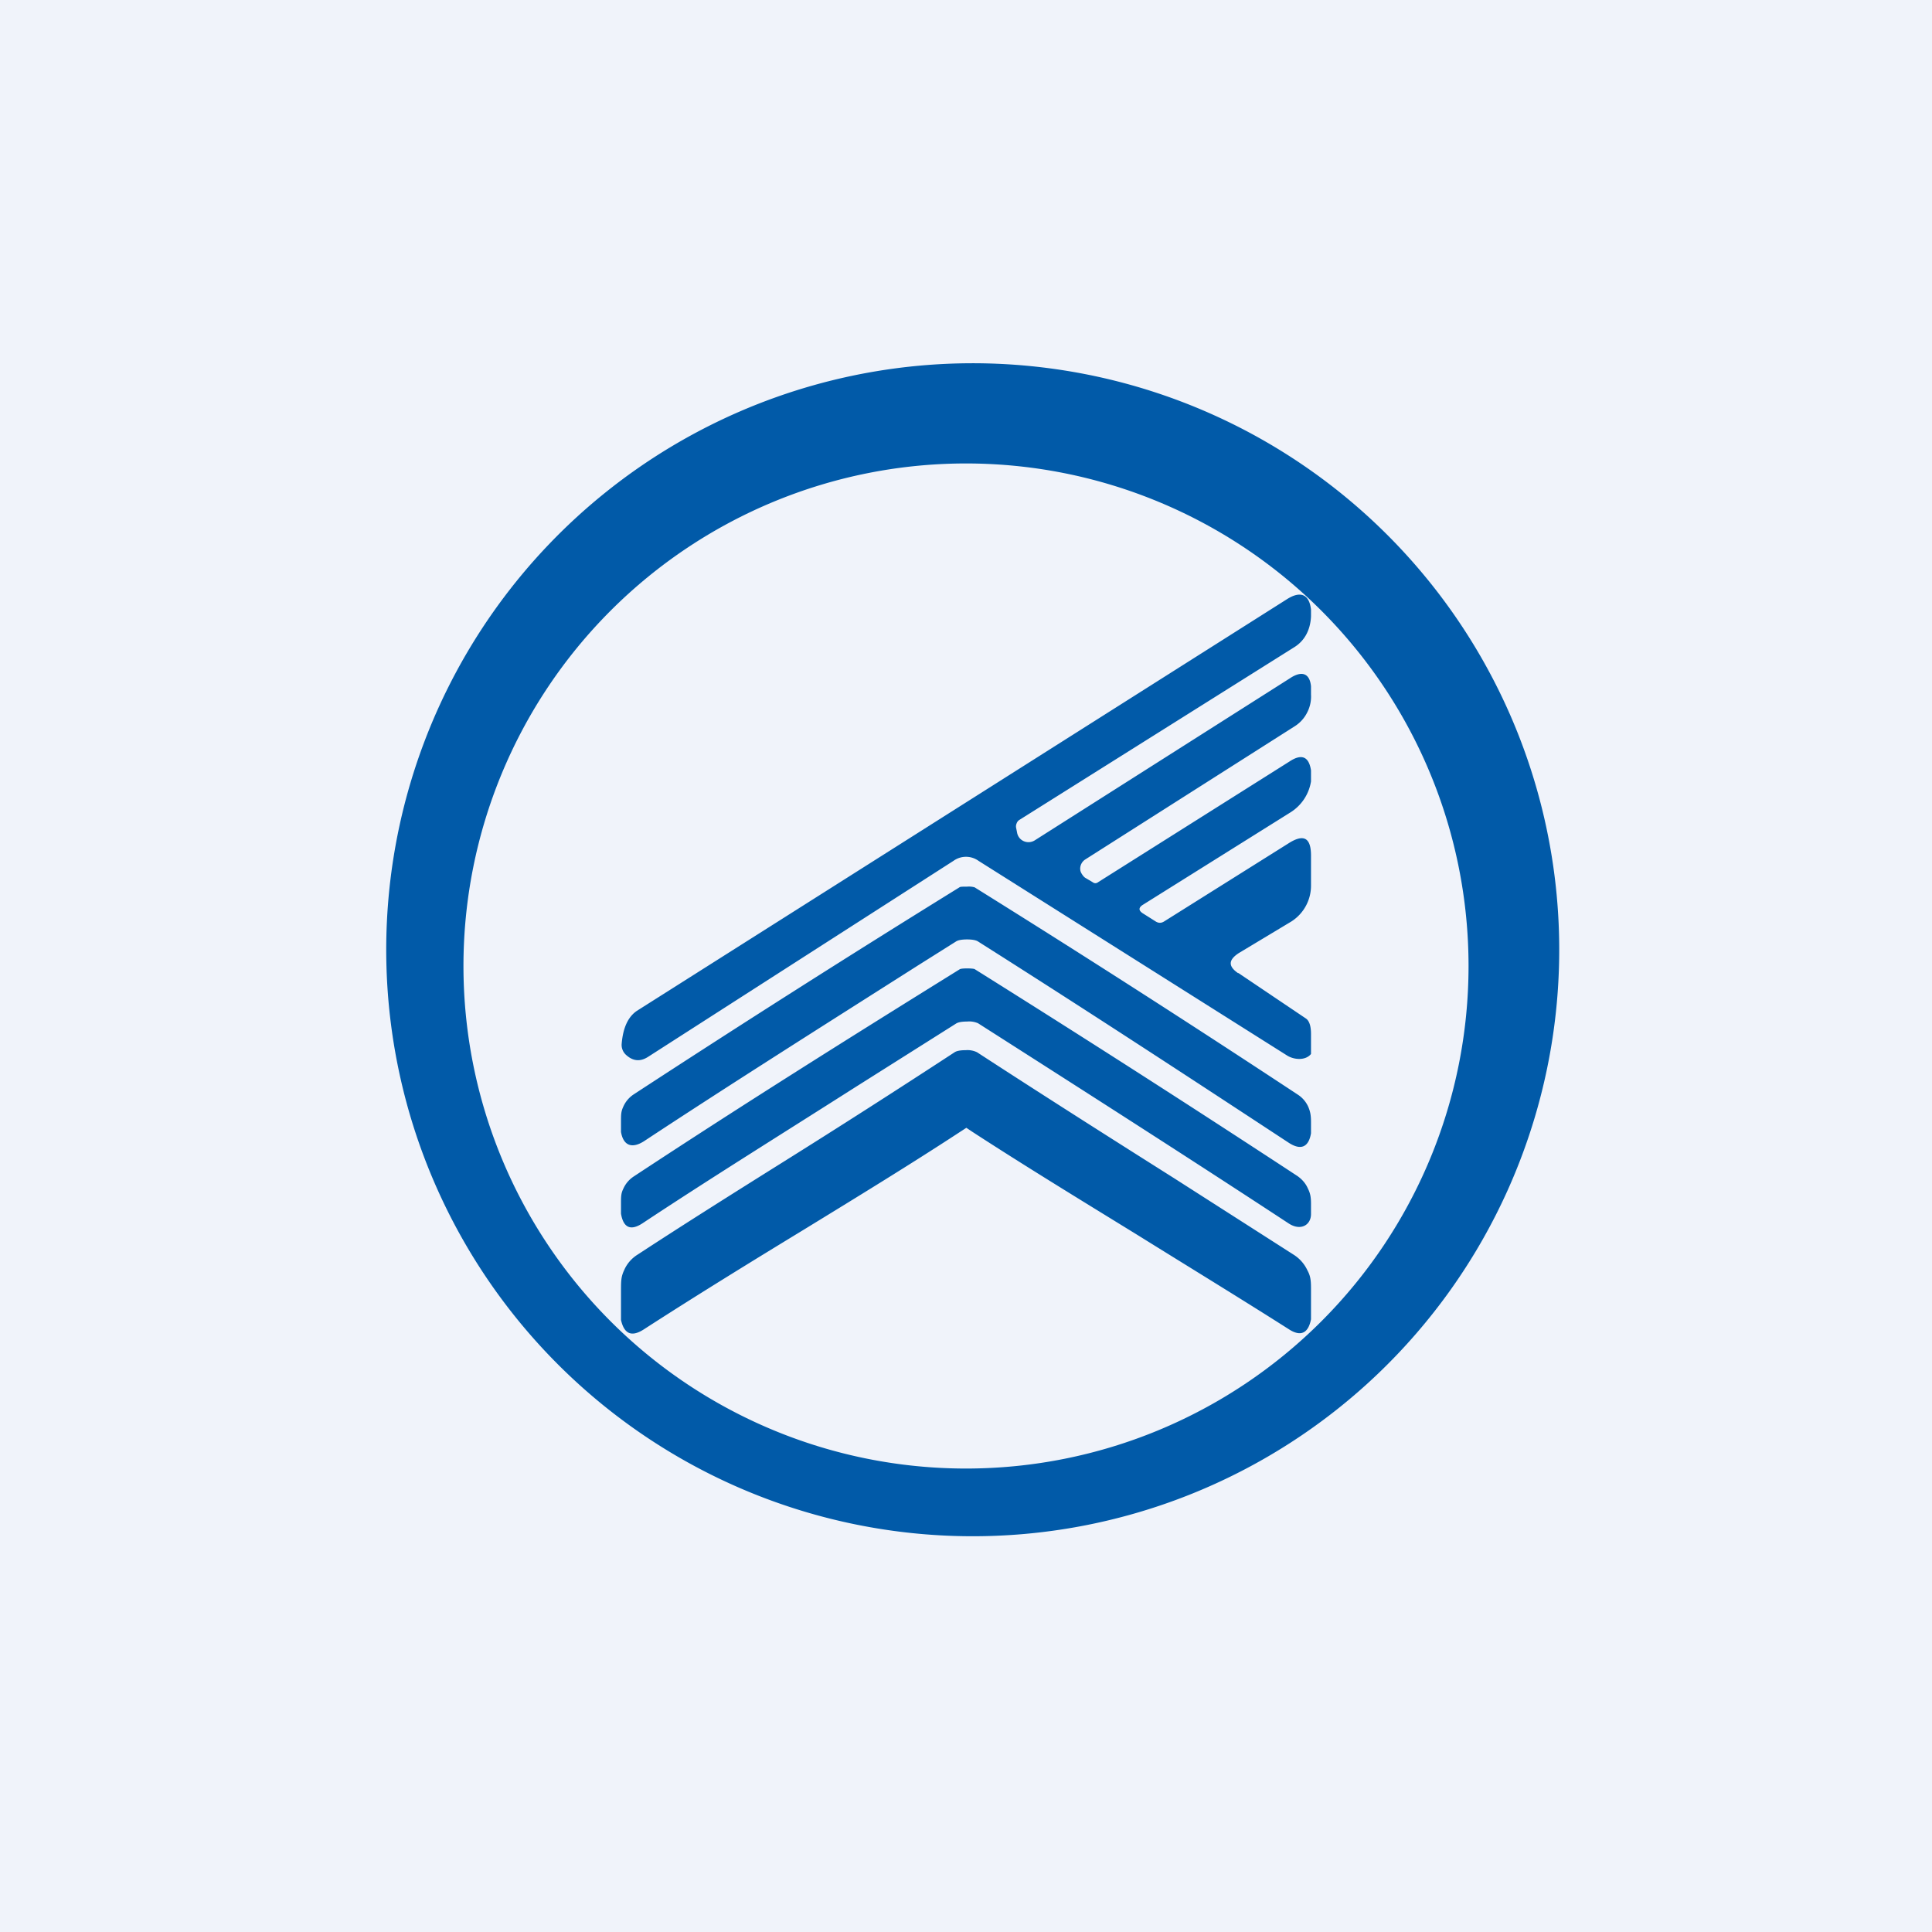 <!-- by TradingView --><svg width="56" height="56" viewBox="0 0 56 56" xmlns="http://www.w3.org/2000/svg"><path fill="#F0F3FA" d="M0 0h56v56H0z"/><path fill-rule="evenodd" d="M43.7 34.5a17 17 0 1 0-31.4-13 17 17 0 0 0 31.4 13Zm-5.4 3.8a14.56 14.56 0 1 0-20.6-20.6 14.56 14.56 0 0 0 20.6 20.6Zm-2.41-10.1 1.96 1.32c.12.08.15.27.15.45v.58c-.16.2-.5.17-.7.04l-8.94-5.64a.62.62 0 0 0-.72 0l-8.85 5.68c-.23.15-.44.13-.64-.05a.39.39 0 0 1-.13-.33c.04-.47.19-.78.44-.95L37.3 17.37c.39-.25.65-.15.7.3v.2c-.02.4-.19.7-.47.88l-7.99 5.02a.19.19 0 0 0-.07.09.23.23 0 0 0-.02.12l.03.15a.33.33 0 0 0 .19.25.34.34 0 0 0 .32-.02l7.4-4.7c.33-.22.57-.16.61.23v.24a1 1 0 0 1-.11.52 1 1 0 0 1-.36.4l-6.07 3.86a.32.32 0 0 0-.15.26c0 .06.01.1.04.15.03.05.06.09.1.12l.22.13c.05.04.11.04.16 0l5.55-3.5c.35-.23.56-.14.62.26v.32a1.3 1.3 0 0 1-.6.9l-4.28 2.68c-.12.08-.12.16 0 .24l.38.24c.08.05.16.05.24 0l3.6-2.26c.45-.29.66-.17.66.35v.85a1.23 1.23 0 0 1-.57 1.06l-1.53.92c-.3.2-.3.38-.01.58Zm-8.18-.91c.06-.04.17-.06.32-.06s.26.02.32.06c3.3 2.09 6.32 4.07 9 5.83.35.23.58.14.65-.27v-.33c0-.19-.02-.3-.08-.44a.82.82 0 0 0-.3-.35 432.4 432.4 0 0 0-9.37-6.01.6.6 0 0 0-.22-.02c-.13 0-.2 0-.22.02a454.7 454.7 0 0 0-9.44 6 .82.82 0 0 0-.3.35c-.07.15-.07.23-.07.45v.29c.07.41.33.49.68.26 2.38-1.57 5.07-3.27 7.95-5.1l1.08-.68Zm.32 2.32c-.15 0-.26.02-.32.06l-2.93 1.85c-2.2 1.4-4.29 2.7-6.16 3.94-.34.22-.55.13-.62-.28v-.29c0-.21 0-.3.07-.44a.82.82 0 0 1 .3-.35c3.11-2.05 6.3-4.05 9.44-6 .02-.02.1-.03.22-.03.13 0 .2.01.22.02 3.13 1.96 6.25 3.96 9.36 6 .14.1.24.22.3.36.07.14.09.25.09.44v.3c0 .32-.3.5-.65.27-2.68-1.76-5.71-3.7-9-5.8a.64.64 0 0 0-.32-.05Zm.29.89a.64.64 0 0 0-.33-.06c-.15 0-.26.02-.32.06a295.91 295.91 0 0 1-5 3.2c-1.42.89-2.82 1.77-4.18 2.66-.18.11-.32.27-.4.46-.09.19-.09.32-.09.59v.85c.09.4.3.5.65.28 1.55-1 3.11-1.96 4.62-2.88 1.6-.98 3.15-1.93 4.54-2.84l.2-.13.18.12c1.46.95 3.08 1.94 4.77 2.98 1.43.89 2.92 1.8 4.4 2.74.34.22.56.12.64-.29v-.83c0-.24 0-.4-.1-.58a1.07 1.07 0 0 0-.4-.46l-3.47-2.22c-1.9-1.2-3.82-2.42-5.71-3.65Z" fill="#015AA8"/></svg>